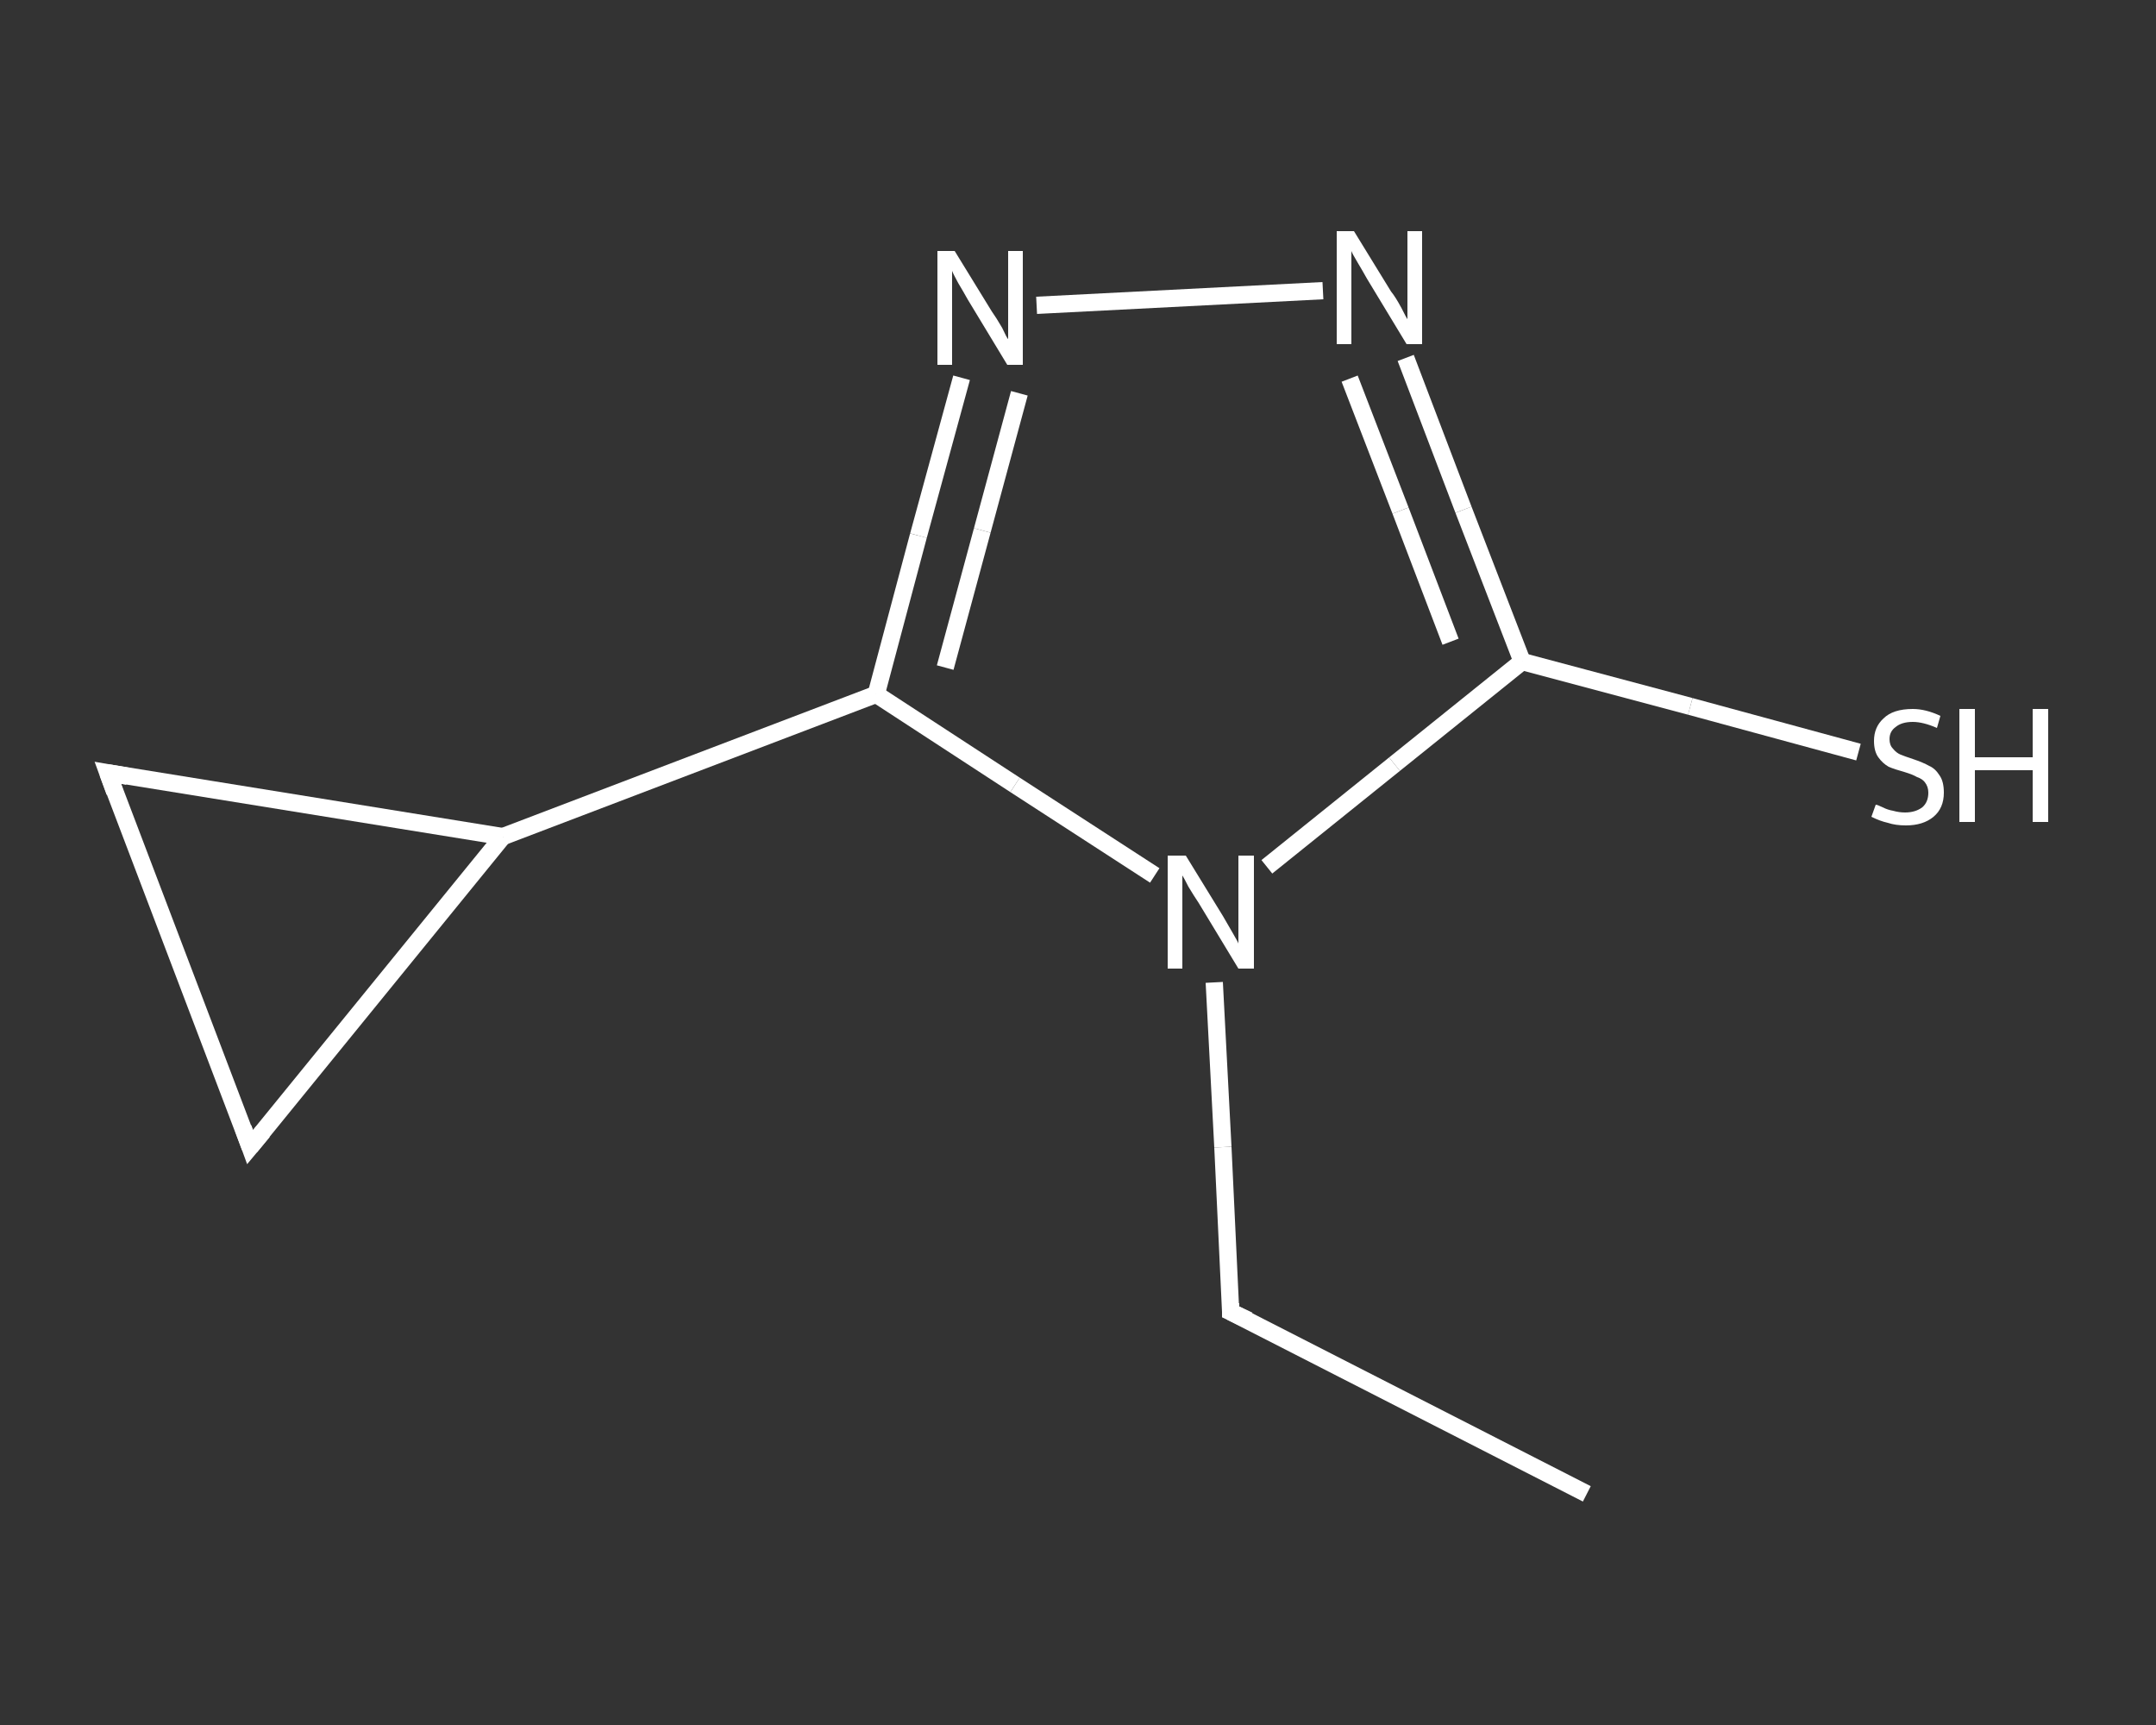 <?xml version='1.0' encoding='iso-8859-1'?>
<svg version='1.1' baseProfile='full'
              xmlns='http://www.w3.org/2000/svg'
                      xmlns:rdkit='http://www.rdkit.org/xml'
                      xmlns:xlink='http://www.w3.org/1999/xlink'
                  xml:space='preserve'
width='250px' height='200px' viewBox='0 0 250 200'>
<rect x="0" y="0" width="250" height="200" fill="#333333" stroke="none"/>
<!-- END OF HEADER -->
<rect style='opacity:1.0;fill:transparent;stroke:none' width='250.0' height='200.0' x='0.0' y='0.0'> </rect>
<path class='bond-0 atom-0 atom-1' d='M 184.0,173.2 L 142.7,152.1' style='fill:none;fill-rule:evenodd;stroke:#FFFFFF;stroke-width:2.0px;stroke-linecap:butt;stroke-linejoin:miter;stroke-opacity:1' />
<path class='bond-1 atom-1 atom-2' d='M 142.7,152.1 L 141.8,133.0' style='fill:none;fill-rule:evenodd;stroke:#FFFFFF;stroke-width:2.0px;stroke-linecap:butt;stroke-linejoin:miter;stroke-opacity:1' />
<path class='bond-1 atom-1 atom-2' d='M 141.8,133.0 L 140.8,113.9' style='fill:none;fill-rule:evenodd;stroke:#FFFFFF;stroke-width:2.0px;stroke-linecap:butt;stroke-linejoin:miter;stroke-opacity:1' />
<path class='bond-2 atom-2 atom-3' d='M 146.9,100.5 L 161.7,88.6' style='fill:none;fill-rule:evenodd;stroke:#FFFFFF;stroke-width:2.0px;stroke-linecap:butt;stroke-linejoin:miter;stroke-opacity:1' />
<path class='bond-2 atom-2 atom-3' d='M 161.7,88.6 L 176.5,76.7' style='fill:none;fill-rule:evenodd;stroke:#FFFFFF;stroke-width:2.0px;stroke-linecap:butt;stroke-linejoin:miter;stroke-opacity:1' />
<path class='bond-3 atom-3 atom-4' d='M 176.5,76.7 L 196.0,81.9' style='fill:none;fill-rule:evenodd;stroke:#FFFFFF;stroke-width:2.0px;stroke-linecap:butt;stroke-linejoin:miter;stroke-opacity:1' />
<path class='bond-3 atom-3 atom-4' d='M 196.0,81.9 L 215.5,87.2' style='fill:none;fill-rule:evenodd;stroke:#FFFFFF;stroke-width:2.0px;stroke-linecap:butt;stroke-linejoin:miter;stroke-opacity:1' />
<path class='bond-4 atom-3 atom-5' d='M 176.5,76.7 L 169.7,59.1' style='fill:none;fill-rule:evenodd;stroke:#FFFFFF;stroke-width:2.0px;stroke-linecap:butt;stroke-linejoin:miter;stroke-opacity:1' />
<path class='bond-4 atom-3 atom-5' d='M 169.7,59.1 L 163.0,41.5' style='fill:none;fill-rule:evenodd;stroke:#FFFFFF;stroke-width:2.0px;stroke-linecap:butt;stroke-linejoin:miter;stroke-opacity:1' />
<path class='bond-4 atom-3 atom-5' d='M 168.2,74.4 L 162.4,59.2' style='fill:none;fill-rule:evenodd;stroke:#FFFFFF;stroke-width:2.0px;stroke-linecap:butt;stroke-linejoin:miter;stroke-opacity:1' />
<path class='bond-4 atom-3 atom-5' d='M 162.4,59.2 L 156.5,43.9' style='fill:none;fill-rule:evenodd;stroke:#FFFFFF;stroke-width:2.0px;stroke-linecap:butt;stroke-linejoin:miter;stroke-opacity:1' />
<path class='bond-5 atom-5 atom-6' d='M 153.4,33.7 L 120.2,35.4' style='fill:none;fill-rule:evenodd;stroke:#FFFFFF;stroke-width:2.0px;stroke-linecap:butt;stroke-linejoin:miter;stroke-opacity:1' />
<path class='bond-6 atom-6 atom-7' d='M 111.5,43.8 L 106.5,62.1' style='fill:none;fill-rule:evenodd;stroke:#FFFFFF;stroke-width:2.0px;stroke-linecap:butt;stroke-linejoin:miter;stroke-opacity:1' />
<path class='bond-6 atom-6 atom-7' d='M 106.5,62.1 L 101.6,80.5' style='fill:none;fill-rule:evenodd;stroke:#FFFFFF;stroke-width:2.0px;stroke-linecap:butt;stroke-linejoin:miter;stroke-opacity:1' />
<path class='bond-6 atom-6 atom-7' d='M 118.2,45.6 L 113.9,61.5' style='fill:none;fill-rule:evenodd;stroke:#FFFFFF;stroke-width:2.0px;stroke-linecap:butt;stroke-linejoin:miter;stroke-opacity:1' />
<path class='bond-6 atom-6 atom-7' d='M 113.9,61.5 L 109.6,77.4' style='fill:none;fill-rule:evenodd;stroke:#FFFFFF;stroke-width:2.0px;stroke-linecap:butt;stroke-linejoin:miter;stroke-opacity:1' />
<path class='bond-7 atom-7 atom-8' d='M 101.6,80.5 L 58.3,97.0' style='fill:none;fill-rule:evenodd;stroke:#FFFFFF;stroke-width:2.0px;stroke-linecap:butt;stroke-linejoin:miter;stroke-opacity:1' />
<path class='bond-8 atom-8 atom-9' d='M 58.3,97.0 L 29.0,133.0' style='fill:none;fill-rule:evenodd;stroke:#FFFFFF;stroke-width:2.0px;stroke-linecap:butt;stroke-linejoin:miter;stroke-opacity:1' />
<path class='bond-9 atom-9 atom-10' d='M 29.0,133.0 L 12.5,89.6' style='fill:none;fill-rule:evenodd;stroke:#FFFFFF;stroke-width:2.0px;stroke-linecap:butt;stroke-linejoin:miter;stroke-opacity:1' />
<path class='bond-10 atom-7 atom-2' d='M 101.6,80.5 L 117.7,91.0' style='fill:none;fill-rule:evenodd;stroke:#FFFFFF;stroke-width:2.0px;stroke-linecap:butt;stroke-linejoin:miter;stroke-opacity:1' />
<path class='bond-10 atom-7 atom-2' d='M 117.7,91.0 L 133.9,101.5' style='fill:none;fill-rule:evenodd;stroke:#FFFFFF;stroke-width:2.0px;stroke-linecap:butt;stroke-linejoin:miter;stroke-opacity:1' />
<path class='bond-11 atom-10 atom-8' d='M 12.5,89.6 L 58.3,97.0' style='fill:none;fill-rule:evenodd;stroke:#FFFFFF;stroke-width:2.0px;stroke-linecap:butt;stroke-linejoin:miter;stroke-opacity:1' />
<path d='M 144.8,153.1 L 142.7,152.1 L 142.7,151.1' style='fill:none;stroke:#FFFFFF;stroke-width:2.0px;stroke-linecap:butt;stroke-linejoin:miter;stroke-opacity:1;' />
<path d='M 30.5,131.2 L 29.0,133.0 L 28.2,130.8' style='fill:none;stroke:#FFFFFF;stroke-width:2.0px;stroke-linecap:butt;stroke-linejoin:miter;stroke-opacity:1;' />
<path d='M 13.3,91.8 L 12.5,89.6 L 14.8,90.0' style='fill:none;stroke:#FFFFFF;stroke-width:2.0px;stroke-linecap:butt;stroke-linejoin:miter;stroke-opacity:1;' />
<path class='atom-2' d='M 137.5 99.2
L 141.8 106.2
Q 142.2 106.9, 142.9 108.1
Q 143.6 109.3, 143.6 109.4
L 143.6 99.2
L 145.4 99.2
L 145.4 112.3
L 143.6 112.3
L 139.0 104.7
Q 138.4 103.8, 137.8 102.8
Q 137.3 101.8, 137.1 101.5
L 137.1 112.3
L 135.4 112.3
L 135.4 99.2
L 137.5 99.2
' fill='#FFFFFF'/>
<path class='atom-4' d='M 217.5 93.3
Q 217.7 93.3, 218.3 93.6
Q 218.9 93.9, 219.5 94.0
Q 220.2 94.2, 220.9 94.2
Q 222.1 94.2, 222.9 93.6
Q 223.6 93.0, 223.6 91.9
Q 223.6 91.2, 223.2 90.7
Q 222.9 90.3, 222.3 90.1
Q 221.8 89.8, 220.8 89.5
Q 219.7 89.2, 219.0 88.9
Q 218.3 88.5, 217.8 87.8
Q 217.3 87.1, 217.3 85.9
Q 217.3 84.3, 218.4 83.3
Q 219.5 82.2, 221.8 82.2
Q 223.3 82.2, 225.0 83.0
L 224.6 84.4
Q 223.0 83.7, 221.8 83.7
Q 220.5 83.7, 219.8 84.3
Q 219.1 84.8, 219.1 85.7
Q 219.1 86.4, 219.5 86.8
Q 219.9 87.3, 220.4 87.5
Q 220.9 87.7, 221.8 88.0
Q 223.0 88.4, 223.7 88.8
Q 224.4 89.1, 224.9 89.9
Q 225.4 90.6, 225.4 91.9
Q 225.4 93.7, 224.2 94.7
Q 223.0 95.7, 221.0 95.7
Q 219.8 95.7, 218.9 95.4
Q 218.0 95.2, 217.0 94.7
L 217.5 93.3
' fill='#FFFFFF'/>
<path class='atom-4' d='M 227.2 82.2
L 229.0 82.2
L 229.0 87.8
L 235.7 87.8
L 235.7 82.2
L 237.5 82.2
L 237.5 95.3
L 235.7 95.3
L 235.7 89.3
L 229.0 89.3
L 229.0 95.3
L 227.2 95.3
L 227.2 82.2
' fill='#FFFFFF'/>
<path class='atom-5' d='M 157.0 26.8
L 161.3 33.8
Q 161.8 34.4, 162.5 35.7
Q 163.1 36.9, 163.2 37.0
L 163.2 26.8
L 164.9 26.8
L 164.9 39.9
L 163.1 39.9
L 158.5 32.3
Q 158.0 31.4, 157.4 30.4
Q 156.8 29.4, 156.7 29.1
L 156.7 39.9
L 155.0 39.9
L 155.0 26.8
L 157.0 26.8
' fill='#FFFFFF'/>
<path class='atom-6' d='M 110.7 29.1
L 115.0 36.1
Q 115.5 36.8, 116.2 38.0
Q 116.8 39.3, 116.9 39.3
L 116.9 29.1
L 118.6 29.1
L 118.6 42.3
L 116.8 42.3
L 112.2 34.7
Q 111.7 33.8, 111.1 32.8
Q 110.5 31.7, 110.4 31.4
L 110.4 42.3
L 108.7 42.3
L 108.7 29.1
L 110.7 29.1
' fill='#FFFFFF'/>
</svg>
